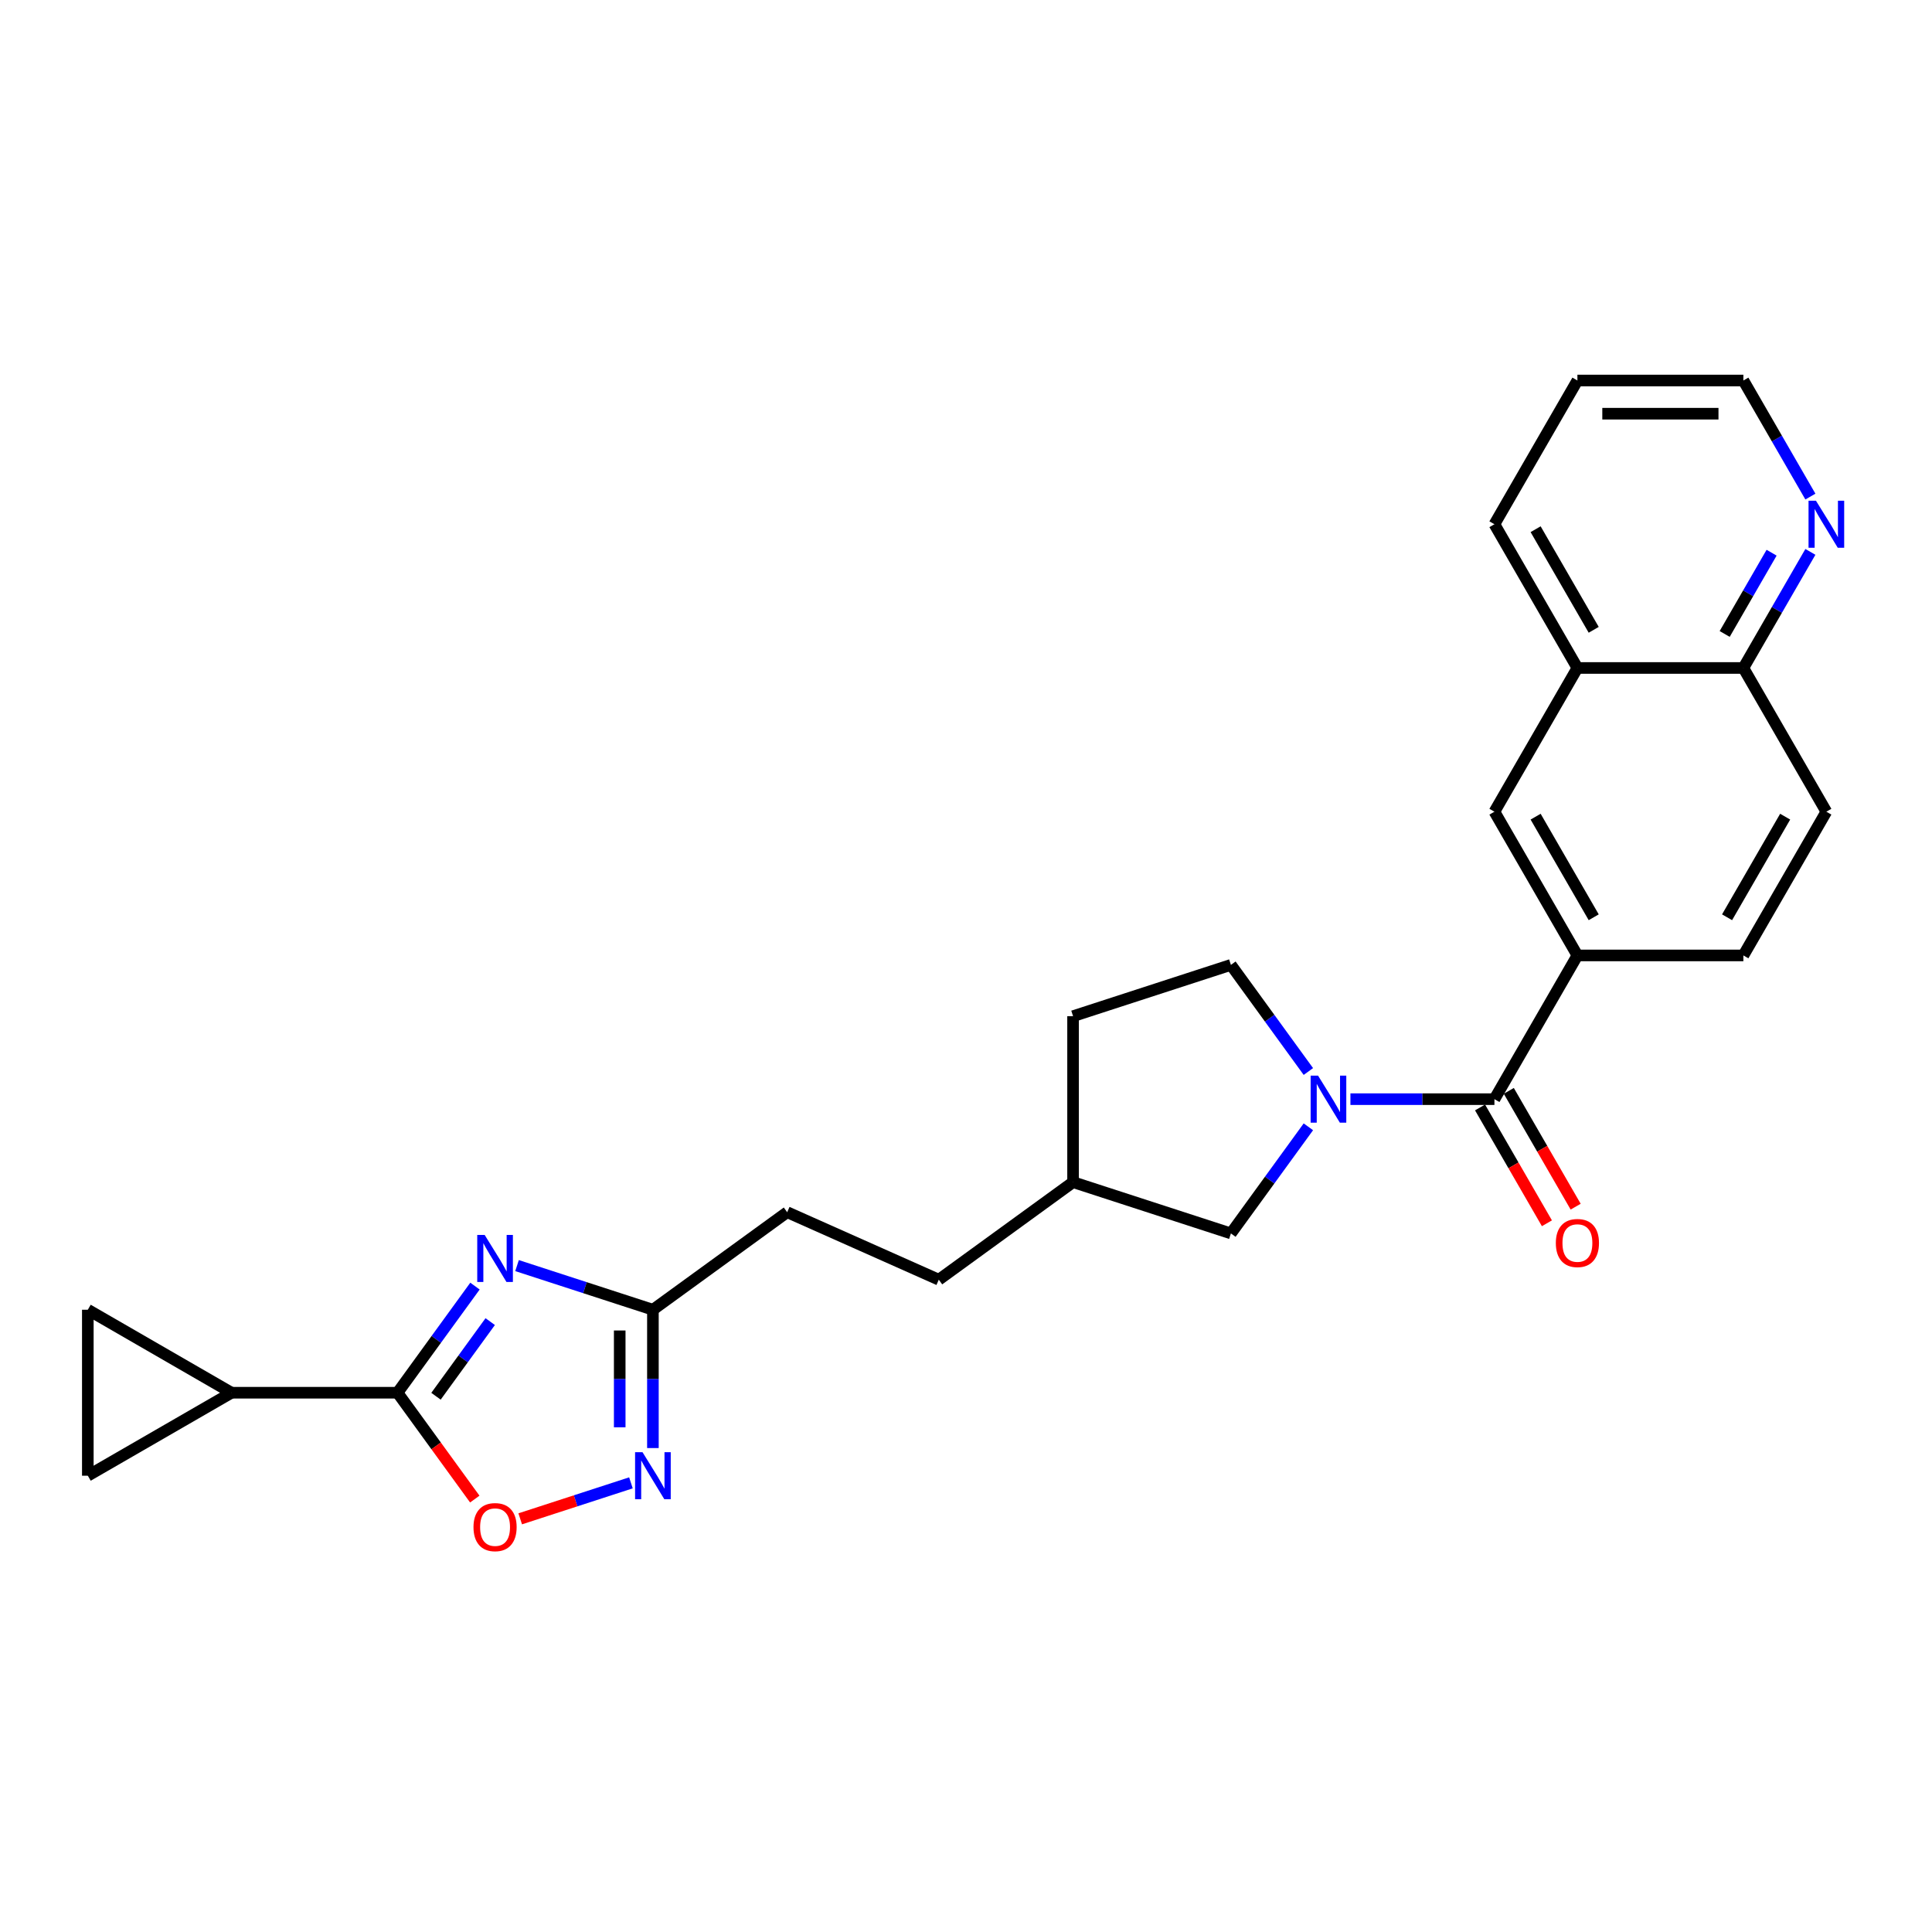 <?xml version='1.0' encoding='iso-8859-1'?>
<svg version='1.1' baseProfile='full'
              xmlns='http://www.w3.org/2000/svg'
                      xmlns:rdkit='http://www.rdkit.org/xml'
                      xmlns:xlink='http://www.w3.org/1999/xlink'
                  xml:space='preserve'
width='1000px' height='1000px' viewBox='0 0 1000 1000'>
<!-- END OF HEADER -->
<rect style='opacity:1.0;fill:#FFFFFF;stroke:none' width='1000' height='1000' x='0' y='0'> </rect>
<path class='bond-0' d='M 245.848,665.687 L 225.8,693.28' style='fill:none;fill-rule:evenodd;stroke:#0000FF;stroke-width:6px;stroke-linecap:butt;stroke-linejoin:miter;stroke-opacity:1' />
<path class='bond-0' d='M 225.8,693.28 L 205.753,720.873' style='fill:none;fill-rule:evenodd;stroke:#000000;stroke-width:6px;stroke-linecap:butt;stroke-linejoin:miter;stroke-opacity:1' />
<path class='bond-0' d='M 253.733,684.063 L 239.7,703.379' style='fill:none;fill-rule:evenodd;stroke:#0000FF;stroke-width:6px;stroke-linecap:butt;stroke-linejoin:miter;stroke-opacity:1' />
<path class='bond-0' d='M 239.7,703.379 L 225.667,722.694' style='fill:none;fill-rule:evenodd;stroke:#000000;stroke-width:6px;stroke-linecap:butt;stroke-linejoin:miter;stroke-opacity:1' />
<path class='bond-5' d='M 267.619,655.071 L 302.782,666.496' style='fill:none;fill-rule:evenodd;stroke:#0000FF;stroke-width:6px;stroke-linecap:butt;stroke-linejoin:miter;stroke-opacity:1' />
<path class='bond-5' d='M 302.782,666.496 L 337.945,677.921' style='fill:none;fill-rule:evenodd;stroke:#000000;stroke-width:6px;stroke-linecap:butt;stroke-linejoin:miter;stroke-opacity:1' />
<path class='bond-4' d='M 205.753,720.873 L 225.75,748.397' style='fill:none;fill-rule:evenodd;stroke:#000000;stroke-width:6px;stroke-linecap:butt;stroke-linejoin:miter;stroke-opacity:1' />
<path class='bond-4' d='M 225.75,748.397 L 245.748,775.921' style='fill:none;fill-rule:evenodd;stroke:#FF0000;stroke-width:6px;stroke-linecap:butt;stroke-linejoin:miter;stroke-opacity:1' />
<path class='bond-6' d='M 205.753,720.873 L 119.849,720.873' style='fill:none;fill-rule:evenodd;stroke:#000000;stroke-width:6px;stroke-linecap:butt;stroke-linejoin:miter;stroke-opacity:1' />
<path class='bond-1' d='M 677.211,583.235 L 657.163,610.828' style='fill:none;fill-rule:evenodd;stroke:#0000FF;stroke-width:6px;stroke-linecap:butt;stroke-linejoin:miter;stroke-opacity:1' />
<path class='bond-1' d='M 657.163,610.828 L 637.116,638.421' style='fill:none;fill-rule:evenodd;stroke:#000000;stroke-width:6px;stroke-linecap:butt;stroke-linejoin:miter;stroke-opacity:1' />
<path class='bond-2' d='M 698.982,568.924 L 736.247,568.924' style='fill:none;fill-rule:evenodd;stroke:#0000FF;stroke-width:6px;stroke-linecap:butt;stroke-linejoin:miter;stroke-opacity:1' />
<path class='bond-2' d='M 736.247,568.924 L 773.512,568.924' style='fill:none;fill-rule:evenodd;stroke:#000000;stroke-width:6px;stroke-linecap:butt;stroke-linejoin:miter;stroke-opacity:1' />
<path class='bond-28' d='M 677.211,554.612 L 657.163,527.019' style='fill:none;fill-rule:evenodd;stroke:#0000FF;stroke-width:6px;stroke-linecap:butt;stroke-linejoin:miter;stroke-opacity:1' />
<path class='bond-28' d='M 657.163,527.019 L 637.116,499.426' style='fill:none;fill-rule:evenodd;stroke:#000000;stroke-width:6px;stroke-linecap:butt;stroke-linejoin:miter;stroke-opacity:1' />
<path class='bond-7' d='M 773.512,568.924 L 816.464,494.529' style='fill:none;fill-rule:evenodd;stroke:#000000;stroke-width:6px;stroke-linecap:butt;stroke-linejoin:miter;stroke-opacity:1' />
<path class='bond-14' d='M 766.073,573.219 L 783.378,603.192' style='fill:none;fill-rule:evenodd;stroke:#000000;stroke-width:6px;stroke-linecap:butt;stroke-linejoin:miter;stroke-opacity:1' />
<path class='bond-14' d='M 783.378,603.192 L 800.682,633.165' style='fill:none;fill-rule:evenodd;stroke:#FF0000;stroke-width:6px;stroke-linecap:butt;stroke-linejoin:miter;stroke-opacity:1' />
<path class='bond-14' d='M 780.952,564.629 L 798.257,594.601' style='fill:none;fill-rule:evenodd;stroke:#000000;stroke-width:6px;stroke-linecap:butt;stroke-linejoin:miter;stroke-opacity:1' />
<path class='bond-14' d='M 798.257,594.601 L 815.561,624.574' style='fill:none;fill-rule:evenodd;stroke:#FF0000;stroke-width:6px;stroke-linecap:butt;stroke-linejoin:miter;stroke-opacity:1' />
<path class='bond-3' d='M 337.945,749.513 L 337.945,713.717' style='fill:none;fill-rule:evenodd;stroke:#0000FF;stroke-width:6px;stroke-linecap:butt;stroke-linejoin:miter;stroke-opacity:1' />
<path class='bond-3' d='M 337.945,713.717 L 337.945,677.921' style='fill:none;fill-rule:evenodd;stroke:#000000;stroke-width:6px;stroke-linecap:butt;stroke-linejoin:miter;stroke-opacity:1' />
<path class='bond-3' d='M 320.764,738.774 L 320.764,713.717' style='fill:none;fill-rule:evenodd;stroke:#0000FF;stroke-width:6px;stroke-linecap:butt;stroke-linejoin:miter;stroke-opacity:1' />
<path class='bond-3' d='M 320.764,713.717 L 320.764,688.66' style='fill:none;fill-rule:evenodd;stroke:#000000;stroke-width:6px;stroke-linecap:butt;stroke-linejoin:miter;stroke-opacity:1' />
<path class='bond-26' d='M 326.571,767.52 L 297.916,776.831' style='fill:none;fill-rule:evenodd;stroke:#0000FF;stroke-width:6px;stroke-linecap:butt;stroke-linejoin:miter;stroke-opacity:1' />
<path class='bond-26' d='M 297.916,776.831 L 269.262,786.141' style='fill:none;fill-rule:evenodd;stroke:#FF0000;stroke-width:6px;stroke-linecap:butt;stroke-linejoin:miter;stroke-opacity:1' />
<path class='bond-19' d='M 337.945,677.921 L 407.442,627.428' style='fill:none;fill-rule:evenodd;stroke:#000000;stroke-width:6px;stroke-linecap:butt;stroke-linejoin:miter;stroke-opacity:1' />
<path class='bond-8' d='M 119.849,720.873 L 45.455,763.825' style='fill:none;fill-rule:evenodd;stroke:#000000;stroke-width:6px;stroke-linecap:butt;stroke-linejoin:miter;stroke-opacity:1' />
<path class='bond-9' d='M 119.849,720.873 L 45.455,677.921' style='fill:none;fill-rule:evenodd;stroke:#000000;stroke-width:6px;stroke-linecap:butt;stroke-linejoin:miter;stroke-opacity:1' />
<path class='bond-10' d='M 816.464,494.529 L 773.512,420.134' style='fill:none;fill-rule:evenodd;stroke:#000000;stroke-width:6px;stroke-linecap:butt;stroke-linejoin:miter;stroke-opacity:1' />
<path class='bond-10' d='M 824.9,474.779 L 794.834,422.703' style='fill:none;fill-rule:evenodd;stroke:#000000;stroke-width:6px;stroke-linecap:butt;stroke-linejoin:miter;stroke-opacity:1' />
<path class='bond-17' d='M 816.464,494.529 L 902.368,494.529' style='fill:none;fill-rule:evenodd;stroke:#000000;stroke-width:6px;stroke-linecap:butt;stroke-linejoin:miter;stroke-opacity:1' />
<path class='bond-27' d='M 45.455,763.825 L 45.455,677.921' style='fill:none;fill-rule:evenodd;stroke:#000000;stroke-width:6px;stroke-linecap:butt;stroke-linejoin:miter;stroke-opacity:1' />
<path class='bond-13' d='M 773.512,420.134 L 816.464,345.74' style='fill:none;fill-rule:evenodd;stroke:#000000;stroke-width:6px;stroke-linecap:butt;stroke-linejoin:miter;stroke-opacity:1' />
<path class='bond-11' d='M 637.116,638.421 L 555.417,611.876' style='fill:none;fill-rule:evenodd;stroke:#000000;stroke-width:6px;stroke-linecap:butt;stroke-linejoin:miter;stroke-opacity:1' />
<path class='bond-12' d='M 637.116,499.426 L 555.417,525.972' style='fill:none;fill-rule:evenodd;stroke:#000000;stroke-width:6px;stroke-linecap:butt;stroke-linejoin:miter;stroke-opacity:1' />
<path class='bond-24' d='M 816.464,345.74 L 773.512,271.345' style='fill:none;fill-rule:evenodd;stroke:#000000;stroke-width:6px;stroke-linecap:butt;stroke-linejoin:miter;stroke-opacity:1' />
<path class='bond-24' d='M 824.9,325.99 L 794.834,273.914' style='fill:none;fill-rule:evenodd;stroke:#000000;stroke-width:6px;stroke-linecap:butt;stroke-linejoin:miter;stroke-opacity:1' />
<path class='bond-29' d='M 816.464,345.74 L 902.368,345.74' style='fill:none;fill-rule:evenodd;stroke:#000000;stroke-width:6px;stroke-linecap:butt;stroke-linejoin:miter;stroke-opacity:1' />
<path class='bond-15' d='M 937.057,285.656 L 919.712,315.698' style='fill:none;fill-rule:evenodd;stroke:#0000FF;stroke-width:6px;stroke-linecap:butt;stroke-linejoin:miter;stroke-opacity:1' />
<path class='bond-15' d='M 919.712,315.698 L 902.368,345.74' style='fill:none;fill-rule:evenodd;stroke:#000000;stroke-width:6px;stroke-linecap:butt;stroke-linejoin:miter;stroke-opacity:1' />
<path class='bond-15' d='M 916.974,286.079 L 904.833,307.108' style='fill:none;fill-rule:evenodd;stroke:#0000FF;stroke-width:6px;stroke-linecap:butt;stroke-linejoin:miter;stroke-opacity:1' />
<path class='bond-15' d='M 904.833,307.108 L 892.692,328.137' style='fill:none;fill-rule:evenodd;stroke:#000000;stroke-width:6px;stroke-linecap:butt;stroke-linejoin:miter;stroke-opacity:1' />
<path class='bond-23' d='M 937.057,257.033 L 919.712,226.992' style='fill:none;fill-rule:evenodd;stroke:#0000FF;stroke-width:6px;stroke-linecap:butt;stroke-linejoin:miter;stroke-opacity:1' />
<path class='bond-23' d='M 919.712,226.992 L 902.368,196.95' style='fill:none;fill-rule:evenodd;stroke:#000000;stroke-width:6px;stroke-linecap:butt;stroke-linejoin:miter;stroke-opacity:1' />
<path class='bond-16' d='M 902.368,345.74 L 945.319,420.134' style='fill:none;fill-rule:evenodd;stroke:#000000;stroke-width:6px;stroke-linecap:butt;stroke-linejoin:miter;stroke-opacity:1' />
<path class='bond-18' d='M 902.368,494.529 L 945.319,420.134' style='fill:none;fill-rule:evenodd;stroke:#000000;stroke-width:6px;stroke-linecap:butt;stroke-linejoin:miter;stroke-opacity:1' />
<path class='bond-18' d='M 893.931,474.779 L 923.998,422.703' style='fill:none;fill-rule:evenodd;stroke:#000000;stroke-width:6px;stroke-linecap:butt;stroke-linejoin:miter;stroke-opacity:1' />
<path class='bond-22' d='M 407.442,627.428 L 485.919,662.368' style='fill:none;fill-rule:evenodd;stroke:#000000;stroke-width:6px;stroke-linecap:butt;stroke-linejoin:miter;stroke-opacity:1' />
<path class='bond-20' d='M 555.417,611.876 L 485.919,662.368' style='fill:none;fill-rule:evenodd;stroke:#000000;stroke-width:6px;stroke-linecap:butt;stroke-linejoin:miter;stroke-opacity:1' />
<path class='bond-21' d='M 555.417,611.876 L 555.417,525.972' style='fill:none;fill-rule:evenodd;stroke:#000000;stroke-width:6px;stroke-linecap:butt;stroke-linejoin:miter;stroke-opacity:1' />
<path class='bond-30' d='M 902.368,196.95 L 816.464,196.95' style='fill:none;fill-rule:evenodd;stroke:#000000;stroke-width:6px;stroke-linecap:butt;stroke-linejoin:miter;stroke-opacity:1' />
<path class='bond-30' d='M 889.482,214.131 L 829.35,214.131' style='fill:none;fill-rule:evenodd;stroke:#000000;stroke-width:6px;stroke-linecap:butt;stroke-linejoin:miter;stroke-opacity:1' />
<path class='bond-25' d='M 773.512,271.345 L 816.464,196.95' style='fill:none;fill-rule:evenodd;stroke:#000000;stroke-width:6px;stroke-linecap:butt;stroke-linejoin:miter;stroke-opacity:1' />
<path  class='atom-0' d='M 250.868 639.211
L 258.84 652.097
Q 259.63 653.368, 260.902 655.671
Q 262.173 657.973, 262.242 658.11
L 262.242 639.211
L 265.472 639.211
L 265.472 663.539
L 262.139 663.539
L 253.583 649.451
Q 252.586 647.802, 251.521 645.912
Q 250.49 644.022, 250.181 643.438
L 250.181 663.539
L 247.02 663.539
L 247.02 639.211
L 250.868 639.211
' fill='#0000FF'/>
<path  class='atom-2' d='M 682.231 556.76
L 690.203 569.645
Q 690.993 570.917, 692.265 573.219
Q 693.536 575.521, 693.605 575.659
L 693.605 556.76
L 696.835 556.76
L 696.835 581.088
L 693.502 581.088
L 684.946 566.999
Q 683.949 565.35, 682.884 563.46
Q 681.853 561.57, 681.544 560.986
L 681.544 581.088
L 678.383 581.088
L 678.383 556.76
L 682.231 556.76
' fill='#0000FF'/>
<path  class='atom-4' d='M 332.567 751.661
L 340.539 764.546
Q 341.329 765.818, 342.601 768.12
Q 343.872 770.422, 343.941 770.56
L 343.941 751.661
L 347.171 751.661
L 347.171 775.989
L 343.838 775.989
L 335.282 761.9
Q 334.285 760.251, 333.22 758.361
Q 332.189 756.471, 331.88 755.887
L 331.88 775.989
L 328.719 775.989
L 328.719 751.661
L 332.567 751.661
' fill='#0000FF'/>
<path  class='atom-5' d='M 245.078 790.439
Q 245.078 784.598, 247.965 781.333
Q 250.851 778.069, 256.246 778.069
Q 261.64 778.069, 264.527 781.333
Q 267.413 784.598, 267.413 790.439
Q 267.413 796.349, 264.492 799.717
Q 261.572 803.05, 256.246 803.05
Q 250.885 803.05, 247.965 799.717
Q 245.078 796.384, 245.078 790.439
M 256.246 800.301
Q 259.957 800.301, 261.95 797.827
Q 263.977 795.318, 263.977 790.439
Q 263.977 785.663, 261.95 783.258
Q 259.957 780.818, 256.246 780.818
Q 252.535 780.818, 250.507 783.223
Q 248.514 785.628, 248.514 790.439
Q 248.514 795.353, 250.507 797.827
Q 252.535 800.301, 256.246 800.301
' fill='#FF0000'/>
<path  class='atom-15' d='M 805.297 643.387
Q 805.297 637.546, 808.183 634.281
Q 811.069 631.017, 816.464 631.017
Q 821.859 631.017, 824.745 634.281
Q 827.631 637.546, 827.631 643.387
Q 827.631 649.297, 824.711 652.665
Q 821.79 655.998, 816.464 655.998
Q 811.104 655.998, 808.183 652.665
Q 805.297 649.332, 805.297 643.387
M 816.464 653.249
Q 820.175 653.249, 822.168 650.775
Q 824.195 648.266, 824.195 643.387
Q 824.195 638.611, 822.168 636.206
Q 820.175 633.766, 816.464 633.766
Q 812.753 633.766, 810.726 636.171
Q 808.733 638.577, 808.733 643.387
Q 808.733 648.301, 810.726 650.775
Q 812.753 653.249, 816.464 653.249
' fill='#FF0000'/>
<path  class='atom-16' d='M 939.942 259.181
L 947.914 272.067
Q 948.704 273.338, 949.975 275.64
Q 951.247 277.942, 951.315 278.08
L 951.315 259.181
L 954.545 259.181
L 954.545 283.509
L 951.212 283.509
L 942.656 269.421
Q 941.66 267.771, 940.595 265.881
Q 939.564 263.992, 939.255 263.407
L 939.255 283.509
L 936.093 283.509
L 936.093 259.181
L 939.942 259.181
' fill='#0000FF'/>
</svg>

